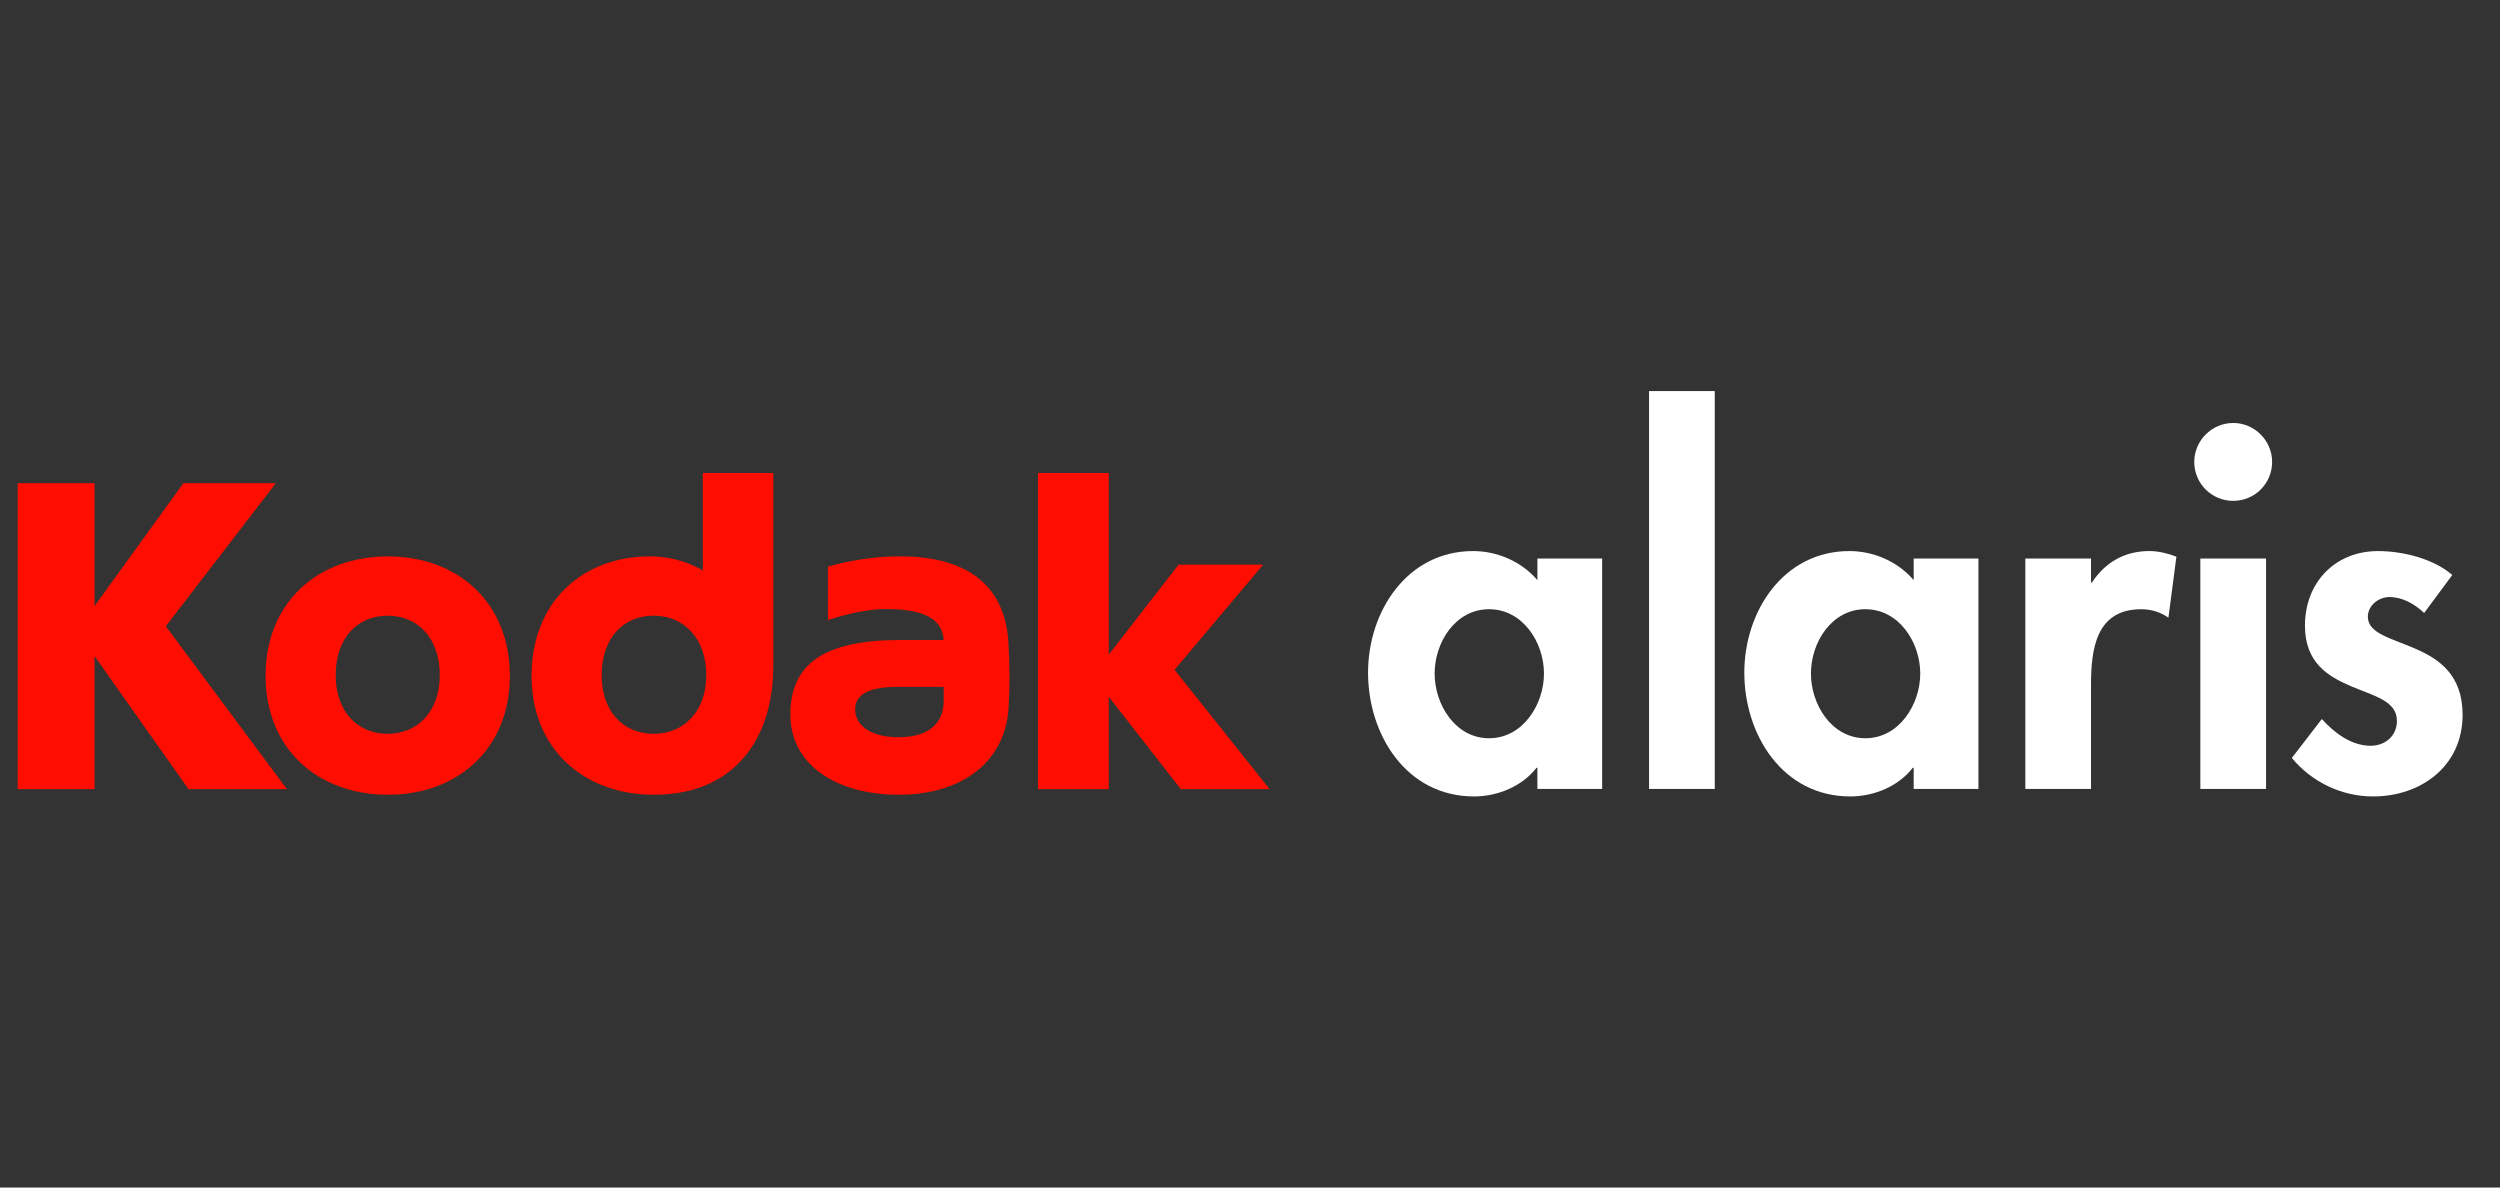 <?xml version="1.0" encoding="utf-8"?>
<!-- Generator: Adobe Illustrator 16.0.0, SVG Export Plug-In . SVG Version: 6.00 Build 0)  -->
<!DOCTYPE svg PUBLIC "-//W3C//DTD SVG 1.1//EN" "http://www.w3.org/Graphics/SVG/1.1/DTD/svg11.dtd">
<svg version="1.1" id="svg3560" xmlns:svg="http://www.w3.org/2000/svg"
	 xmlns="http://www.w3.org/2000/svg" xmlns:xlink="http://www.w3.org/1999/xlink" x="0px" y="0px" width="200px" height="95px"
	 viewBox="320.483 22.213 200 95" enable-background="new 320.483 22.213 200 95" xml:space="preserve">
<rect x="320.483" y="22.213" width="200" height="95" fill="#333333" stroke="none"/>
<path id="path3457" fill="#FF0D00" d="M392.274,81.189c-2.096-0.018-3.377-0.91-3.377-2.23c0-1.029,0.817-1.795,3.39-1.795h3.693
	c0,0,0.001,0.626,0.001,1.066C395.982,80.201,394.66,81.215,392.274,81.189 M395.975,73.414h-3.495c-6.172,0-8.77,1.996-8.77,5.964
	c0,3.967,3.623,6.415,8.661,6.415c5.183,0,8.529-2.724,8.794-6.913c0.054-0.886,0.077-1.537,0.076-2.59
	c-0.003-1.069-0.031-1.825-0.087-2.723c-0.318-4.999-3.894-6.844-8.658-6.844c-3.006,0-5.376,0.71-5.776,0.814v4.282
	c0.545-0.177,2.67-0.882,4.622-0.882C393.914,70.937,395.878,71.489,395.975,73.414"/>
<path id="path3459" fill="#FF0D00" d="M414.447,75.798l7.086-8.41h-6.766l-5.582,7.195v-14.53h-5.662v25.292h5.662v-7.39l5.764,7.39
	h7.103L414.447,75.798z"/>
<path id="path3461" fill="#FF0D00" d="M351.501,71.468c-2.473,0-4.163,1.84-4.163,4.753c0,2.87,1.689,4.695,4.163,4.695
	c2.438,0,4.164-1.825,4.164-4.695C355.665,73.307,353.939,71.468,351.501,71.468 M351.52,85.793c-5.646,0-9.79-3.706-9.79-9.514
	c0-5.845,4.144-9.554,9.79-9.554c5.609,0,9.753,3.709,9.753,9.554C361.273,82.087,357.129,85.793,351.52,85.793"/>
<path id="path3463" fill="#FF0D00" d="M342.548,60.871h-7.394l-7.108,9.828v-9.828h-6.145v24.473h6.145V74.701l7.518,10.644h7.871
	l-9.688-13.033L342.548,60.871z"/>
<path id="path3465" fill="#FF0D00" d="M372.779,80.916c-2.475,0-4.163-1.825-4.163-4.695c0-2.913,1.688-4.753,4.163-4.753
	c2.438,0,4.207,1.84,4.207,4.753C376.986,79.091,375.216,80.916,372.779,80.916 M382.344,60.053h-5.634v7.811
	c-0.286-0.196-1.934-1.139-4.232-1.139c-5.464,0-9.471,3.709-9.471,9.554c0,5.808,4.144,9.514,9.793,9.514
	c6.45,0,9.545-4.493,9.545-10.297V60.053z"/>
<path id="path3477" fill="#FFFFFF" d="M448.654,85.327h-5.179v-1.689H443.4c-1.128,1.463-3.078,2.29-4.991,2.29
	c-5.408,0-8.482-4.918-8.482-9.908c0-4.882,3.114-9.722,8.407-9.722c1.913,0,3.864,0.826,5.142,2.328v-1.728h5.179V85.327z
	 M444.001,76.094c0-2.479-1.688-5.144-4.393-5.144c-2.703,0-4.354,2.665-4.354,5.144c0,2.475,1.65,5.179,4.354,5.179
	C442.313,81.273,444.001,78.569,444.001,76.094"/>
<path id="path3479" fill="#FFFFFF" d="M457.663,85.327h-5.256V53.499h5.256V85.327z"/>
<path id="path3481" fill="#FFFFFF" d="M478.756,85.327h-5.178v-1.689h-0.076c-1.125,1.463-3.078,2.29-4.992,2.29
	c-5.404,0-8.482-4.918-8.482-9.908c0-4.882,3.115-9.722,8.406-9.722c1.916,0,3.868,0.826,5.145,2.328v-1.728h5.178V85.327
	L478.756,85.327z M474.103,76.094c0-2.479-1.688-5.144-4.391-5.144c-2.703,0-4.354,2.665-4.354,5.144
	c0,2.475,1.651,5.179,4.354,5.179C472.414,81.273,474.103,78.569,474.103,76.094"/>
<path id="path3483" fill="#FFFFFF" d="M487.765,68.812h0.075c1.053-1.614,2.628-2.515,4.58-2.515c0.751,0,1.501,0.188,2.176,0.451
	l-0.639,4.878c-0.637-0.448-1.387-0.675-2.175-0.675c-3.64,0-4.018,3.229-4.018,6.08v8.296h-5.254v-18.43h5.254V68.812z"/>
<path id="path3485" fill="#FFFFFF" d="M502.253,59.166c0,1.727-1.387,3.115-3.114,3.115c-1.726,0-3.116-1.388-3.116-3.115
	c0-1.689,1.391-3.115,3.116-3.115C500.866,56.051,502.253,57.477,502.253,59.166 M501.767,85.327h-5.256v-18.43h5.256V85.327z"/>
<path id="path3487" fill="#FFFFFF" d="M514.413,71.252c-0.75-0.714-1.726-1.276-2.775-1.276c-0.864,0-1.728,0.677-1.728,1.576
	c0,1.35,1.913,1.726,3.791,2.553c1.914,0.825,3.79,2.101,3.79,5.293c0,4.089-3.303,6.53-7.168,6.53
	c-2.479,0-4.879-1.126-6.493-3.079l2.4-3.114c1.015,1.124,2.364,2.138,3.906,2.138c1.162,0,2.101-0.787,2.101-1.988
	c0-1.614-1.839-1.99-3.678-2.777c-1.84-0.789-3.679-1.876-3.679-4.841c0-3.454,2.403-5.968,5.855-5.968c1.951,0,4.43,0.6,5.93,1.914
	L514.413,71.252z"/>
</svg>
